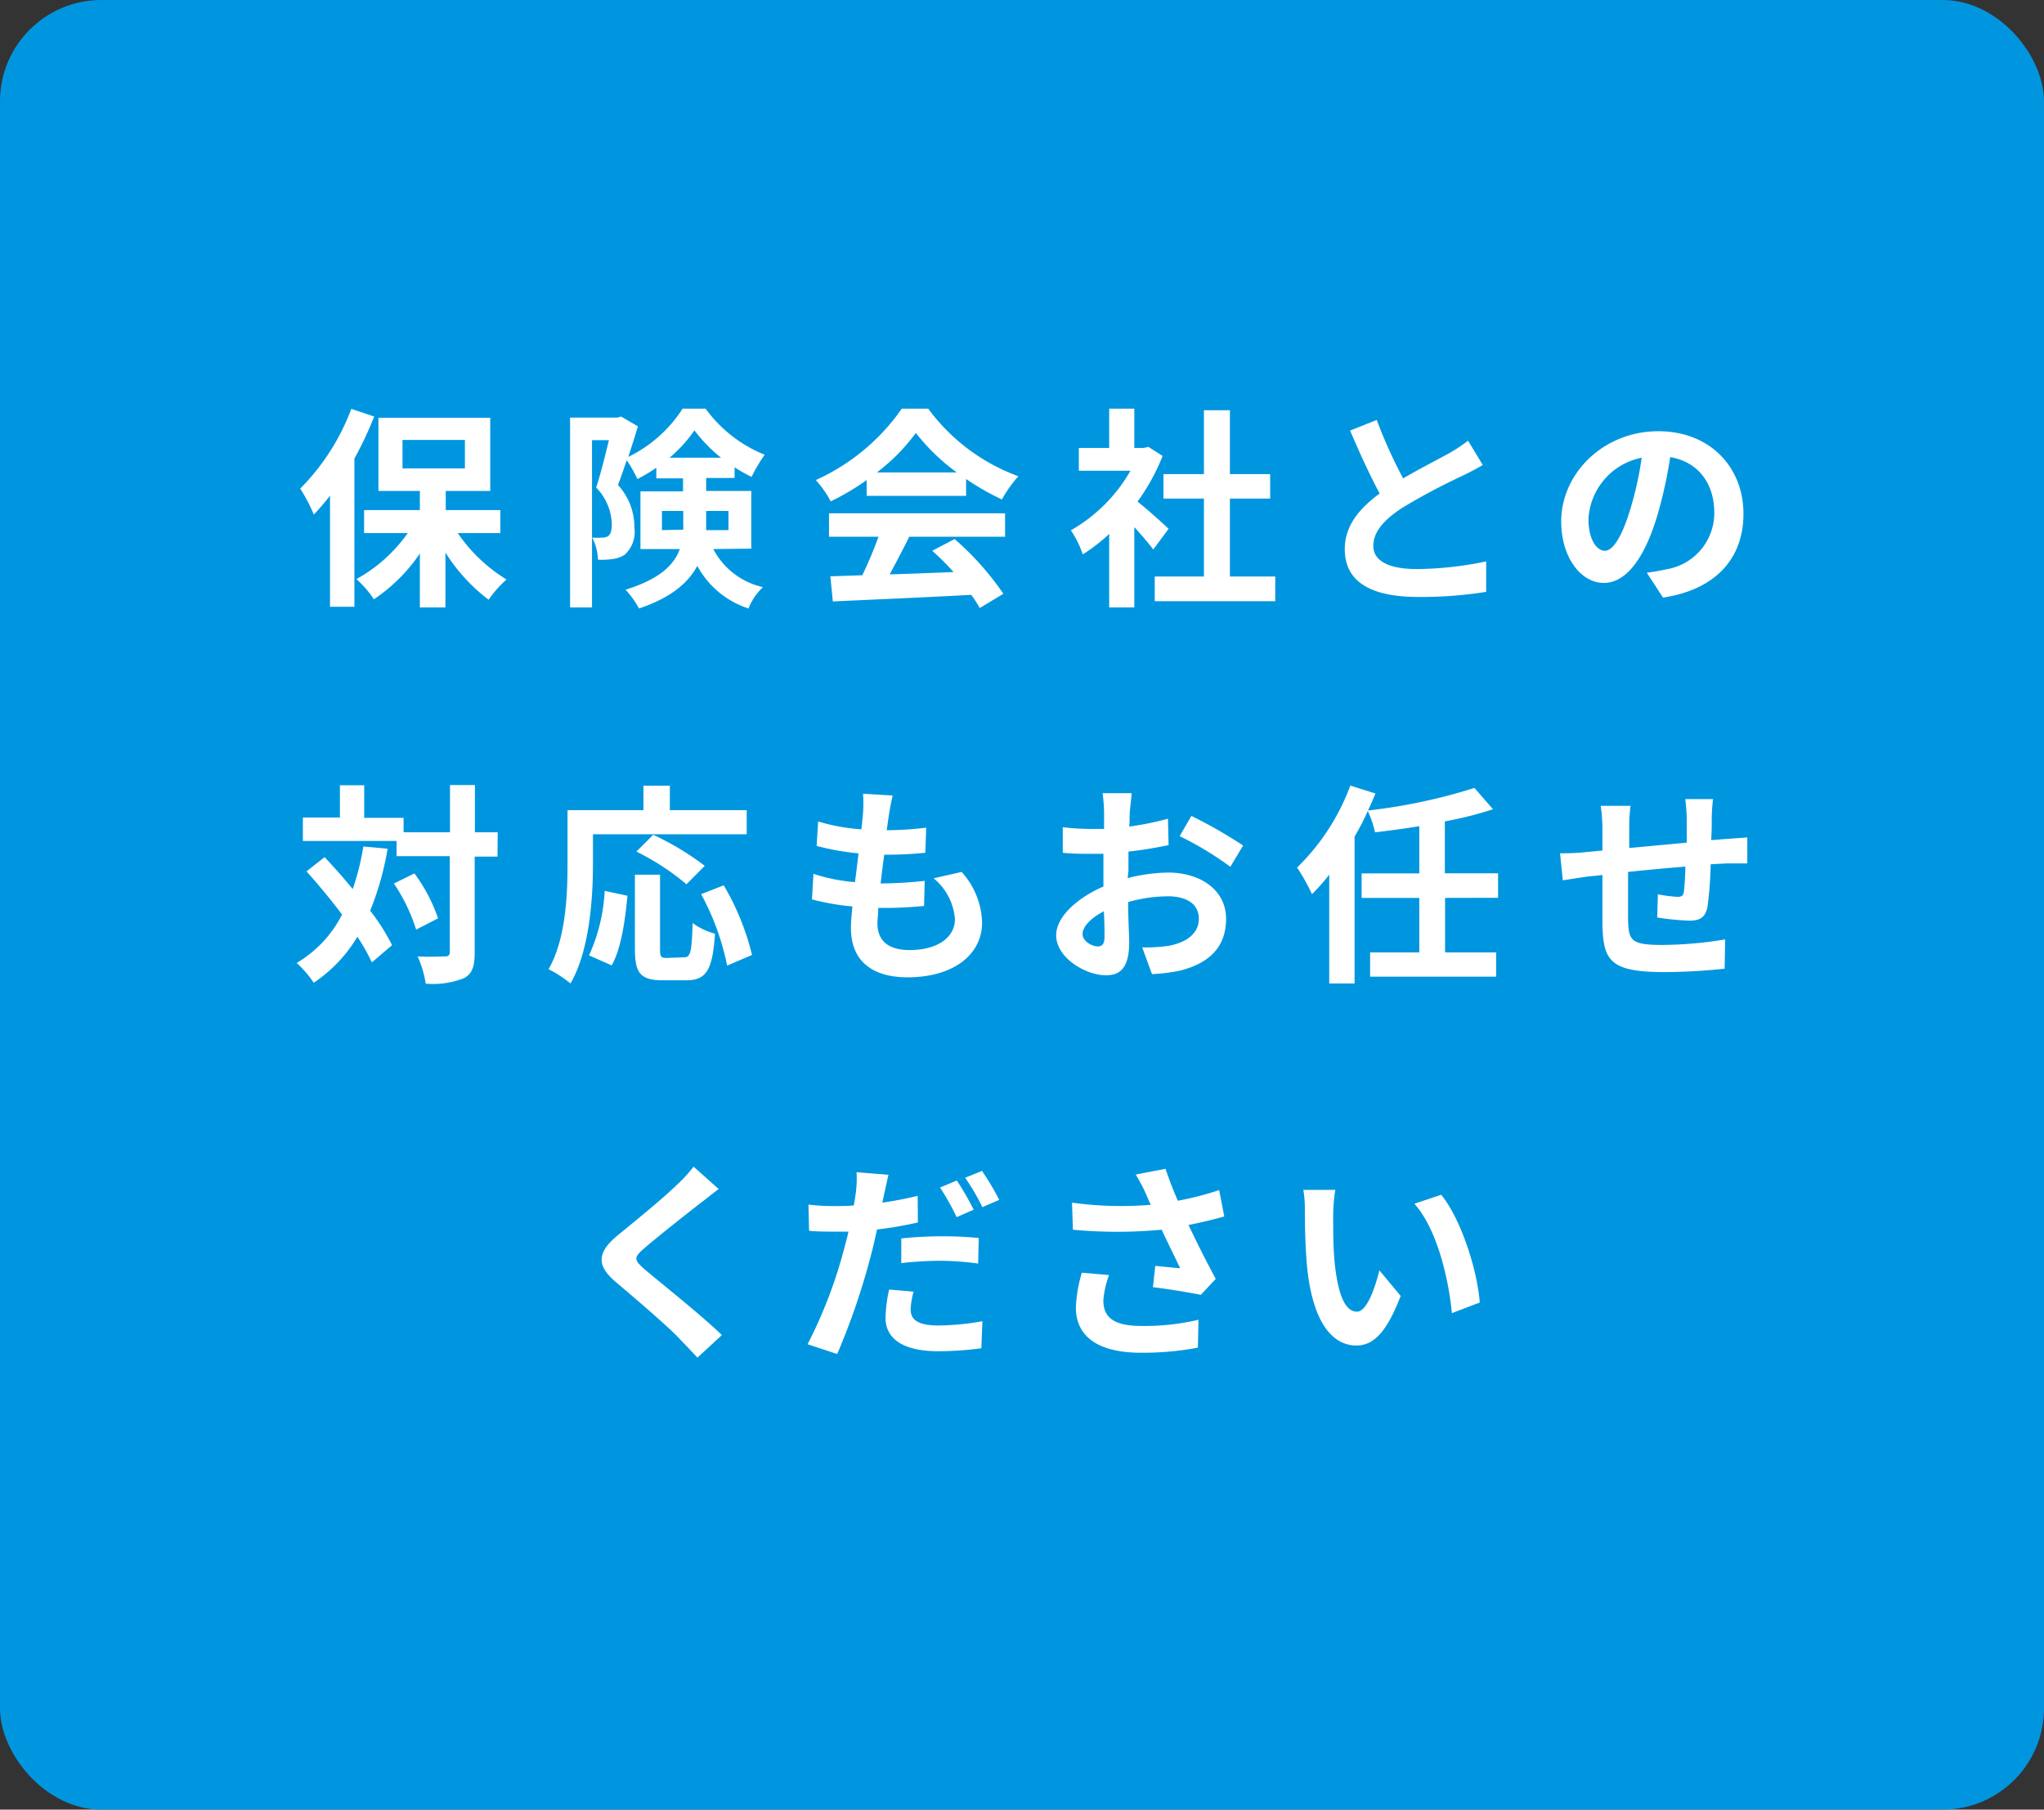 <svg xmlns="http://www.w3.org/2000/svg" viewBox="0 0 192 170"><rect x="0" y="0" width="192" height="170" fill="#333333" stroke="none"/><defs><style>.cls-1{fill:#0096df;}.cls-2{fill:#fff;}</style></defs><title>top_accident_list04</title><g id="レイヤー_2" data-name="レイヤー 2"><g id="index"><rect class="cls-1" width="192" height="170" rx="9.52"/><path class="cls-2" d="M35.15,39.13a34.34,34.34,0,0,1-1.86,3.95V57H31V46.56a22.79,22.79,0,0,1-1.52,1.78,15.9,15.9,0,0,0-1.28-2.44A21.14,21.14,0,0,0,33,38.41ZM43,50.08a15.05,15.05,0,0,0,4.58,4.36,10.13,10.13,0,0,0-1.68,1.9,16.51,16.51,0,0,1-4.06-4.44v5.16h-2.4V52a16,16,0,0,1-4.32,4.3,9.82,9.82,0,0,0-1.64-1.9,14.37,14.37,0,0,0,4.82-4.32h-4.1V47.92h5.24v-1.8H35.55V39.25h10.5v6.87H41.87v1.8H47v2.16ZM37.81,44h5.86V41.33H37.81Z"/><path class="cls-2" d="M67,51.58a7,7,0,0,0,4.67,3.58,5.4,5.4,0,0,0-1.36,2,8.39,8.39,0,0,1-4.81-4c-.86,1.6-2.48,3-5.48,4a8.33,8.33,0,0,0-1.26-1.76c3.22-1,4.56-2.34,5.1-3.82h-3.7V46.16h4V44.94H61.65v-1A14.89,14.89,0,0,1,59.87,45a11.07,11.07,0,0,0-1-1.76c-.28.82-.56,1.64-.82,2.32a5.84,5.84,0,0,1,1.54,4,2.88,2.88,0,0,1-.92,2.56,2.67,2.67,0,0,1-1.16.4,7.1,7.1,0,0,1-1.34.06,5,5,0,0,0-.54-2.08,4.9,4.9,0,0,0,.92,0,1,1,0,0,0,.58-.14c.24-.18.34-.56.34-1.14A5.14,5.14,0,0,0,56,45.8c.42-1.28.86-3.06,1.2-4.45H55.61V57.06H53.55V39.23H58l.34-.1,1.58.92c-.26.88-.58,1.89-.9,2.87a12.61,12.61,0,0,0,5.1-4.53h2.16a12.73,12.73,0,0,0,5.55,4.33,14.4,14.4,0,0,0-1.23,2.08A14.11,14.11,0,0,1,69,43.9v1H66.33v1.22h4.24v5.42Zm-2.82-1.82a4.87,4.87,0,0,0,0-.54V48h-2v1.8ZM67.73,43a14.32,14.32,0,0,1-2.5-2.57A13,13,0,0,1,62.89,43Zm-1.4,5v1.8h2.1V48Z"/><path class="cls-2" d="M81.41,45.1a23.09,23.09,0,0,1-3.38,2,9.29,9.29,0,0,0-1.4-2,19.74,19.74,0,0,0,8.08-6.71h2.48a18.29,18.29,0,0,0,8.47,6.35,11.89,11.89,0,0,0-1.55,2.18A24.17,24.17,0,0,1,90.75,45v1.58H81.41Zm-3.54,3.12H94.41v2.2h-9c-.58,1.18-1.24,2.42-1.84,3.54,1.92-.06,4-.14,6-.22a23.84,23.84,0,0,0-2-2l2.1-1.1a26.9,26.9,0,0,1,4.58,5.14l-2.22,1.34a10.6,10.6,0,0,0-.8-1.24c-4.7.26-9.64.46-13,.62L78,54.14l3-.1a38.41,38.41,0,0,0,1.52-3.62H77.87Zm12-3.84a19.22,19.22,0,0,1-3.84-3.71,18,18,0,0,1-3.66,3.71Z"/><path class="cls-2" d="M108.33,51.62c-.42-.56-1.1-1.36-1.78-2.1v7.54h-2.36v-6.9a16.55,16.55,0,0,1-2.48,1.92,9.53,9.53,0,0,0-1.12-2.26,15,15,0,0,0,5.6-5.6h-4.85V42.08h2.85V38.39h2.36v3.69h.9l.42-.1,1.34.85a19.26,19.26,0,0,1-2.36,4.29c1,.78,2.5,2.16,2.92,2.56Zm11.46,2.54v2.32H108.47V54.16h4.62V46.84h-3.8v-2.3h3.8v-6h2.44v6h3.78v2.3h-3.78v7.32Z"/><path class="cls-2" d="M139.28,43.68c-.6.36-1.24.7-2,1.06a60.66,60.66,0,0,0-5.52,2.94c-1.66,1.08-2.76,2.22-2.76,3.6s1.38,2.18,4.12,2.18a33.13,33.13,0,0,0,6.48-.72l0,2.86a38.74,38.74,0,0,1-6.36.48c-3.94,0-6.92-1.1-6.92-4.5,0-2.2,1.38-3.82,3.28-5.22-.92-1.7-1.88-3.8-2.78-5.91l2.5-1a45.9,45.9,0,0,0,2.48,5.49c1.62-.94,3.34-1.82,4.28-2.34a14.73,14.73,0,0,0,1.82-1.2Z"/><path class="cls-2" d="M154.69,53.8c.76-.1,1.32-.2,1.84-.32a5.36,5.36,0,0,0,4.5-5.3c0-2.74-1.48-4.78-4.14-5.24a43,43,0,0,1-1.18,5.38c-1.18,4-2.9,6.44-5.06,6.44s-4-2.42-4-5.76c0-4.56,4-8.49,9.12-8.49,4.9,0,8,3.43,8,7.75,0,4.16-2.56,7.12-7.56,7.88Zm-1.54-6a31.79,31.79,0,0,0,1.06-4.8,6.21,6.21,0,0,0-5,5.74c0,2,.8,3,1.54,3S152.35,50.48,153.15,47.8Z"/><path class="cls-2" d="M36.41,79.73a27.33,27.33,0,0,1-1.64,5.82,19.81,19.81,0,0,1,2.06,3.24l-1.9,1.62A18.67,18.67,0,0,0,33.57,88a13.45,13.45,0,0,1-4.1,4.32,10.43,10.43,0,0,0-1.6-1.86,11.1,11.1,0,0,0,4.26-4.54c-1.06-1.42-2.24-2.84-3.34-4.06l1.7-1.34c.86.92,1.78,1.94,2.64,3a23.44,23.44,0,0,0,1-4Zm10.32.74H44.59v9c0,1.34-.24,2-1,2.42a8,8,0,0,1-3.6.52,9.8,9.8,0,0,0-.76-2.56c1.12.06,2.2,0,2.54,0s.48-.1.48-.42v-9h-5V79h-8.8v-2.2h3.48V73.77h2.28v3.06h3.7v1.36h4.36V73.75h2.34v4.44h2.14Zm-7.8,1.58a15.7,15.7,0,0,1,2.22,4.22l-2.06,1.06A16.66,16.66,0,0,0,37,83Z"/><path class="cls-2" d="M55.7,81.11c0,3.22-.31,8.16-2.11,11.28a11,11,0,0,0-2.06-1.34c1.64-2.86,1.78-7.06,1.78-9.94v-5h7.13v-2.3h2.48v2.3h7.22v2.26H55.7Zm-.37,8.64a16.55,16.55,0,0,0,1.47-6.06l2.14.46c-.22,2.3-.58,4.94-1.48,6.54Zm8.93.18c.6,0,.72-.46.8-3.22a6.26,6.26,0,0,0,2.1,1c-.22,3.42-.82,4.38-2.68,4.38H62.26c-2.12,0-2.62-.7-2.62-2.92v-7H62v7c0,.72.08.82.64.82Zm.22-6.86A23.07,23.07,0,0,0,59.78,80l1.58-1.58a26.27,26.27,0,0,1,4.84,2.92Zm3.5.1a23.83,23.83,0,0,1,2.66,6.54l-2.34,1A23.78,23.78,0,0,0,65.86,84Z"/><path class="cls-2" d="M90.33,81.91a7.37,7.37,0,0,1,1.92,4.76c0,3-2.68,5.14-7,5.14-3.12,0-5.32-1.36-5.32-4.66,0-.48.06-1.18.14-2a22.21,22.21,0,0,1-3.8-.66l.14-2.4a16.86,16.86,0,0,0,3.9.78c.12-.88.22-1.8.34-2.7a24.76,24.76,0,0,1-3.94-.7l.14-2.3a18.36,18.36,0,0,0,4.06.74c.08-.6.12-1.14.16-1.58a12.47,12.47,0,0,0,0-1.76l2.78.16c-.16.72-.26,1.24-.34,1.76-.06.34-.12.86-.22,1.5A29.07,29.07,0,0,0,87,77.75l-.08,2.36a35.49,35.49,0,0,1-3.86.18c-.12.88-.24,1.82-.34,2.7h.14a39.29,39.29,0,0,0,4-.24l-.06,2.36c-1.12.1-2.28.18-3.5.18h-.8c0,.58-.08,1.08-.08,1.44,0,1.62,1,2.52,3,2.52,2.76,0,4.28-1.26,4.28-2.9a5.5,5.5,0,0,0-2-3.84Z"/><path class="cls-2" d="M105.93,82.49a16.12,16.12,0,0,1,3.8-.52c3,0,5.44,1.62,5.44,4.34,0,2.34-1.22,4.1-4.36,4.88a16.14,16.14,0,0,1-2.6.32L107.29,89a15.14,15.14,0,0,0,2.44-.14c1.6-.28,2.88-1.1,2.88-2.54s-1.2-2.12-2.92-2.12a14.06,14.06,0,0,0-3.72.54c0,1.58.1,3.1.1,3.78,0,2.46-.9,3.1-2.18,3.1-1.94,0-4.68-1.66-4.68-3.76,0-1.74,2-3.52,4.44-4.58,0-.46,0-.92,0-1.38V80.21c-.38,0-.74,0-1.06,0-.9,0-1.9,0-2.76-.1l0-2.4a21.7,21.7,0,0,0,2.74.16c.36,0,.74,0,1.14,0,0-.7,0-1.28,0-1.62a15.72,15.72,0,0,0-.14-1.74h2.72c0,.36-.12,1.22-.16,1.72s0,.92-.06,1.42a27.12,27.12,0,0,0,3.64-.74l.06,2.48A38.25,38.25,0,0,1,106,80c0,.6,0,1.2,0,1.78Zm-2.18,5.56c0-.5,0-1.4-.06-2.44-1.22.62-2,1.44-2,2.14s.92,1.16,1.44,1.16C103.47,88.91,103.75,88.73,103.75,88.05Zm8.16-11.4a43.75,43.75,0,0,1,4.86,2.78l-1.2,2a30.09,30.09,0,0,0-4.76-2.88Z"/><path class="cls-2" d="M135.74,84.35v5.12h4.8v2.28H128.7V89.47h4.62V84.35H127.9v-2.3h5.42V77.61c-1.4.24-2.82.42-4.16.58a9.29,9.29,0,0,0-.68-2,22.71,22.71,0,0,1-1.24,2.4v13.8h-2.38V82.17A18.64,18.64,0,0,1,123.24,84a18.6,18.6,0,0,0-1.4-2.5,20.82,20.82,0,0,0,5-7.7l2.36.74c-.22.54-.44,1.06-.7,1.6a52.63,52.63,0,0,0,10-2.12l1.74,2a33.12,33.12,0,0,1-4.52,1.14v4.88h5v2.3Z"/><path class="cls-2" d="M160.91,75.07a16.87,16.87,0,0,0-.12,1.7c0,.78,0,1.48-.06,2.14.54,0,1-.08,1.5-.1l1.9-.14v2.44c-.34,0-1.38,0-1.92,0l-1.52.08a34.65,34.65,0,0,1-.3,4c-.2,1-.7,1.3-1.72,1.3a25.07,25.07,0,0,1-3-.3l.06-2.18a12.36,12.36,0,0,0,1.82.24c.4,0,.56-.08.62-.46a22.39,22.39,0,0,0,.14-2.38c-1.74.14-3.68.32-5.38.5,0,1.82,0,3.64,0,4.48.06,1.94.22,2.38,3.2,2.38a36.83,36.83,0,0,0,5.92-.52L162,91a55.65,55.65,0,0,1-5.64.32c-5.14,0-5.76-1.08-5.84-4.5,0-.84,0-2.76,0-4.62l-1.34.14c-.62.08-1.86.28-2.38.36l-.26-2.54c.56,0,1.48,0,2.48-.12l1.5-.14v-2a15,15,0,0,0-.16-2.2h2.8a15.67,15.67,0,0,0-.12,2.06c0,.46,0,1.12,0,1.9l5.4-.5V76.87a15.34,15.34,0,0,0-.14-1.8Z"/><path class="cls-2" d="M67.51,111.7c-.62.46-1.28,1-1.74,1.34-1.28,1-3.9,3.06-5.22,4.2-1.06.9-1,1.12,0,2,1.48,1.26,5.3,4.28,7.26,6.18l-2.3,2.12c-.56-.62-1.18-1.24-1.74-1.84-1.08-1.14-4.1-3.72-5.92-5.26s-1.8-2.76.18-4.4c1.54-1.26,4.26-3.46,5.6-4.78a13.68,13.68,0,0,0,1.52-1.66Z"/><path class="cls-2" d="M86.22,114.84a35.65,35.65,0,0,1-3.84.66c-.18.84-.38,1.72-.6,2.54a64.74,64.74,0,0,1-3.14,9.16l-2.78-.92a44.12,44.12,0,0,0,3.42-8.92c.14-.54.3-1.1.42-1.66-.46,0-.9,0-1.3,0-1,0-1.7,0-2.4-.08l-.06-2.46a19.19,19.19,0,0,0,2.5.14c.58,0,1.16,0,1.76-.06.08-.42.14-.82.18-1.12a10.43,10.43,0,0,0,.08-2l3,.24c-.14.56-.32,1.44-.42,1.88l-.16.74c1.12-.16,2.24-.38,3.32-.64Zm-.4,6.5a7,7,0,0,0-.28,1.66c0,.86.5,1.52,2.62,1.52a25,25,0,0,0,4.12-.4l-.1,2.54a31.69,31.69,0,0,1-4,.28c-3.34,0-5-1.16-5-3.16a13.2,13.2,0,0,1,.34-2.64Zm-1.16-5a37.31,37.31,0,0,1,3.8-.2,34.29,34.29,0,0,1,3.48.16l-.06,2.4a28.38,28.38,0,0,0-3.4-.26,33,33,0,0,0-3.82.22Zm5.2-2a22.39,22.39,0,0,0-1.56-2.78l1.58-.66a27.51,27.51,0,0,1,1.58,2.74ZM92.24,110a23.67,23.67,0,0,1,1.62,2.72l-1.58.68a21.2,21.2,0,0,0-1.62-2.76Z"/><path class="cls-2" d="M115,114.28c-1,.28-2.16.56-3.36.8.76,1.6,1.7,3.48,2.56,5.06l-1.4,1.5c-1.08-.22-3-.54-4.5-.72l.22-2c.66.06,1.74.18,2.34.22-.48-1-1.16-2.38-1.74-3.62a44.5,44.5,0,0,1-8.34,0l-.08-2.54a33.74,33.74,0,0,0,7.4.2c-.16-.32-.3-.64-.42-.94a15.37,15.37,0,0,0-1-1.9l2.8-.54c.34,1,.72,2,1.16,3a29,29,0,0,0,3.88-1Zm-10.82,5.5a8.89,8.89,0,0,0-.54,2.36c0,1.44.74,2.42,3.54,2.42a21.9,21.9,0,0,0,5.4-.58l-.06,2.62a27.76,27.76,0,0,1-5.34.48c-4,0-6.12-1.5-6.12-4.26a13.42,13.42,0,0,1,.56-3.26Z"/><path class="cls-2" d="M125.23,114.22c0,1.28,0,2.78.12,4.2.28,2.86.88,4.8,2.12,4.8.94,0,1.72-2.32,2.1-3.88l2,2.4c-1.32,3.44-2.56,4.66-4.16,4.66-2.16,0-4.06-2-4.62-7.28-.18-1.82-.22-4.12-.22-5.34a11.48,11.48,0,0,0-.14-2l3,0A15.69,15.69,0,0,0,125.23,114.22ZM139,122.36l-2.62,1c-.3-3.18-1.36-7.84-3.52-10.28l2.52-.84C137.25,114.54,138.77,119.32,139,122.36Z"/></g></g></svg>